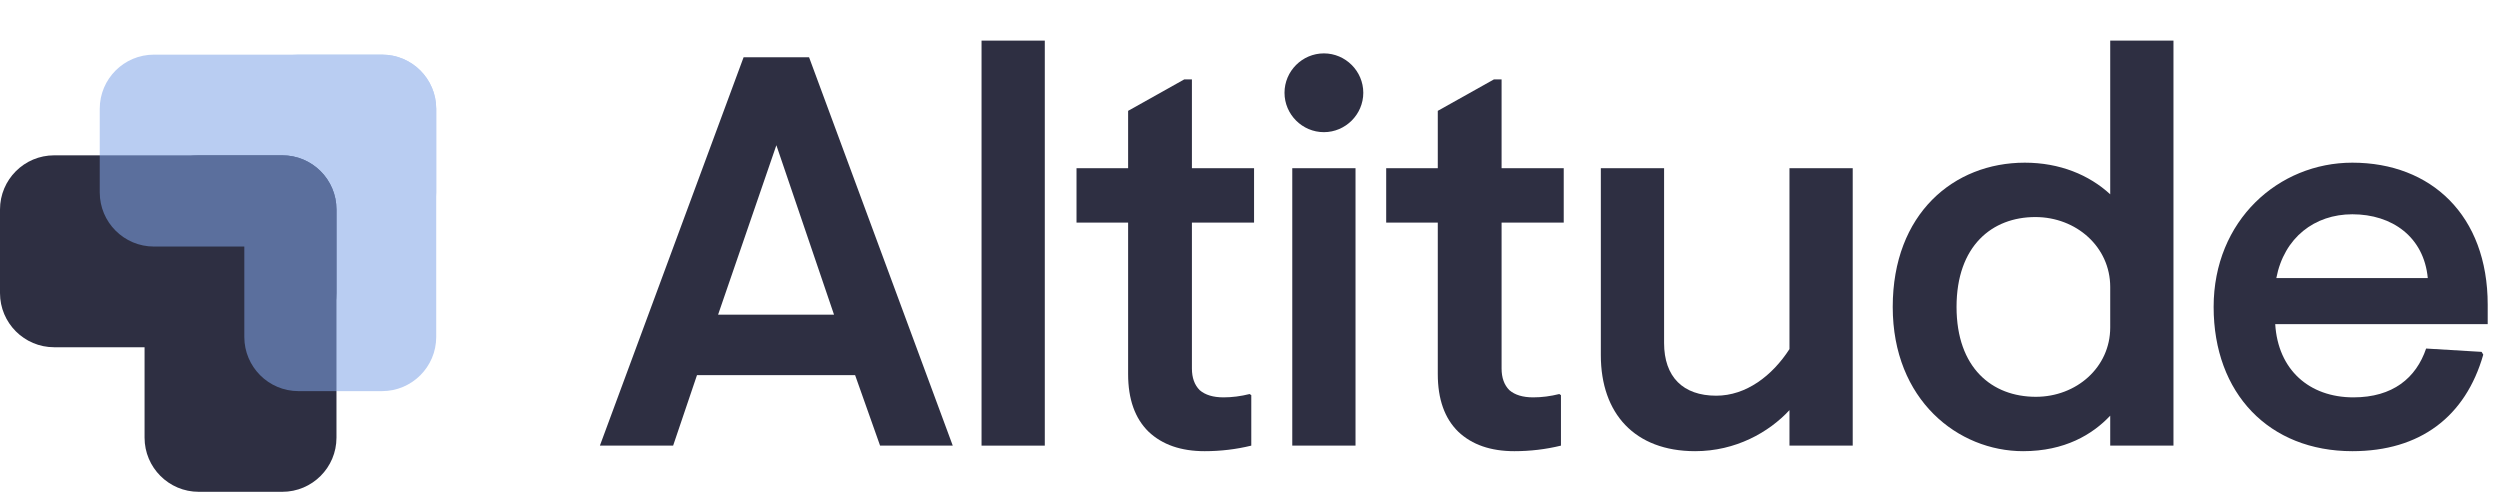 <svg width="183" height="36" viewBox="0 0 183 36" fill="none" xmlns="http://www.w3.org/2000/svg">
<path d="M20.664 11.37H3.965C1.775 11.37 8.39233e-05 13.146 8.39233e-05 15.336V21.453C8.39233e-05 23.642 1.775 25.418 3.965 25.418H20.664C22.854 25.418 24.63 23.642 24.63 21.453V15.336C24.63 13.146 22.854 11.37 20.664 11.37Z" fill="#2E2F42"/>
<path d="M10.582 15.336L10.582 32.035C10.582 34.225 12.358 36 14.548 36H20.665C22.855 36 24.63 34.225 24.63 32.035V15.336C24.63 13.146 22.855 11.37 20.665 11.37H14.548C12.358 11.37 10.582 13.146 10.582 15.336Z" fill="#2E2F42"/>
<g opacity="0.55">
<path d="M27.966 4H11.267C9.077 4 7.301 5.775 7.301 7.965V14.082C7.301 16.272 9.077 18.047 11.267 18.047H27.966C30.156 18.047 31.931 16.272 31.931 14.082V7.965C31.931 5.775 30.156 4 27.966 4Z" fill="#7FA4E8"/>
<path d="M17.884 7.965V24.664C17.884 26.854 19.659 28.63 21.849 28.63H27.966C30.156 28.63 31.931 26.854 31.931 24.664V7.965C31.931 5.775 30.156 4 27.966 4H21.849C19.659 4 17.884 5.775 17.884 7.965Z" fill="#7FA4E8"/>
</g>
<path d="M172.191 33.026C166.099 33.026 162.038 28.803 162.038 22.467C162.038 16.132 166.79 11.908 172.191 11.908C177.958 11.908 182.1 15.766 182.1 22.305V23.726H166.546C166.749 27.056 169.023 29.087 172.272 29.087C175.156 29.087 176.861 27.666 177.592 25.513L181.654 25.757L181.775 25.96C180.476 30.508 177.146 33.026 172.191 33.026ZM166.627 20.355H177.714C177.43 17.35 175.115 15.685 172.191 15.685C169.429 15.685 167.196 17.391 166.627 20.355Z" fill="#2E2F42"/>
<path d="M148.092 33.026C143.34 33.026 138.548 29.29 138.548 22.467C138.548 15.644 143.015 11.908 148.214 11.908C150.772 11.908 152.925 12.802 154.468 14.223V2.973H159.098V32.62H154.468V30.427C153.168 31.808 151.138 33.026 148.092 33.026ZM149.026 29.046C151.991 29.046 154.468 26.894 154.468 23.97V21.005C154.468 18.081 151.991 15.888 148.985 15.888C145.818 15.888 143.219 18 143.219 22.467C143.219 26.934 145.818 29.046 149.026 29.046Z" fill="#2E2F42"/>
<path d="M124.085 33.026C119.659 33.026 117.181 30.265 117.181 26V12.314H121.811V25.107C121.811 27.584 123.192 28.965 125.628 28.965C127.822 28.965 129.73 27.503 130.989 25.554V12.314H135.619V32.62H130.989V30.021C129.487 31.645 127.05 33.026 124.085 33.026Z" fill="#2E2F42"/>
<path d="M96.909 9.674C95.325 9.674 94.026 8.375 94.026 6.791C94.026 5.207 95.325 3.908 96.909 3.908C98.493 3.908 99.793 5.207 99.793 6.791C99.793 8.375 98.493 9.674 96.909 9.674ZM94.594 32.62V12.314H99.224V32.62H94.594Z" fill="#2E2F42"/>
<path d="M71.849 32.62V2.973H76.479V32.62H71.849Z" fill="#2E2F42"/>
<path d="M88.182 33.026C86.45 33.026 85.082 32.553 84.08 31.605C83.079 30.63 82.578 29.222 82.578 27.381V16.294H78.801V12.314H82.578V8.114L86.691 5.81H87.248V12.314H91.797V16.294H87.248V26.975C87.248 27.652 87.438 28.18 87.817 28.559C88.223 28.911 88.805 29.087 89.563 29.087C90.186 29.087 90.822 29.006 91.472 28.843L91.594 28.924V32.62C90.484 32.891 89.347 33.026 88.182 33.026Z" fill="#2E2F42"/>
<path d="M110.85 33.026C109.118 33.026 107.75 32.553 106.749 31.605C105.747 30.63 105.246 29.222 105.246 27.381V16.294H101.469V12.314H105.246V8.114L109.359 5.81H109.916V12.314H114.465V16.294H109.916V26.975C109.916 27.652 110.106 28.18 110.485 28.559C110.891 28.911 111.473 29.087 112.231 29.087C112.854 29.087 113.49 29.006 114.14 28.843L114.262 28.924V32.62C113.152 32.891 112.015 33.026 110.85 33.026Z" fill="#2E2F42"/>
<path d="M54.431 4.192H59.224L69.742 32.62H64.422L62.595 27.462H51.019L49.273 32.62H43.912L54.431 4.192ZM61.051 23.036L56.83 10.63L52.563 23.036H61.051Z" fill="#2E2F42"/>
</svg>
